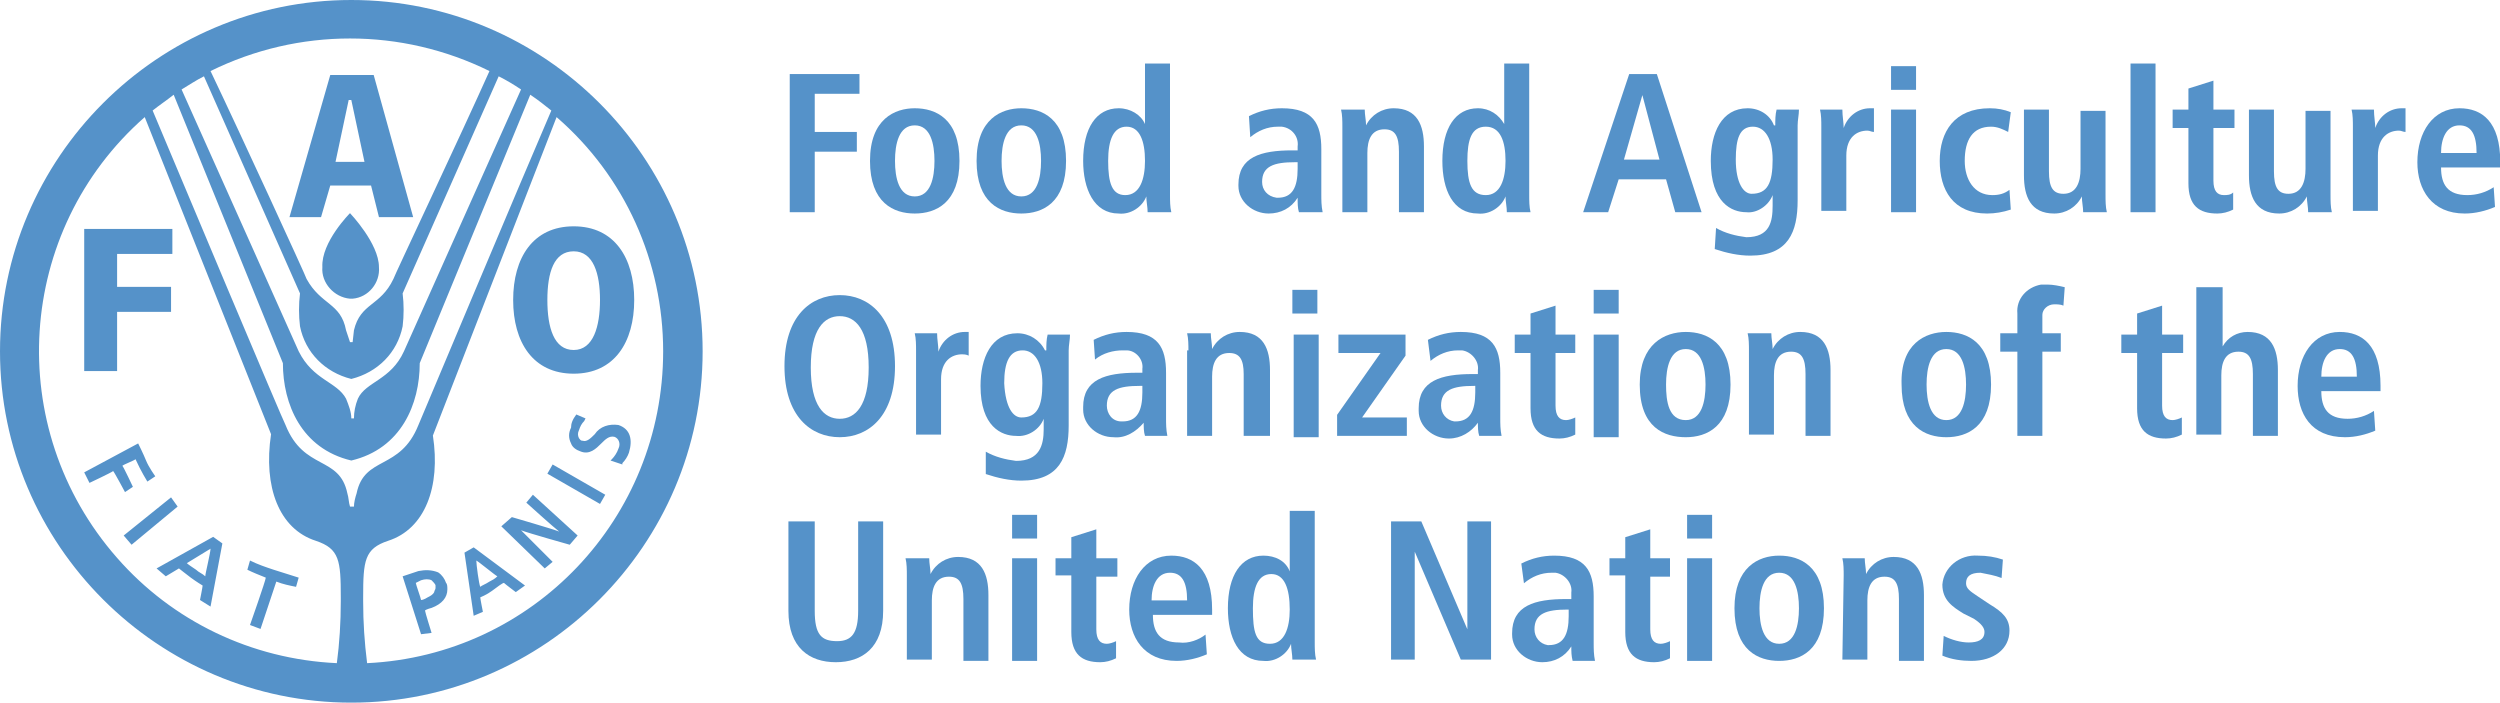 <?xml version="1.0" encoding="utf-8"?>
<!-- Generator: Adobe Illustrator 24.3.0, SVG Export Plug-In . SVG Version: 6.00 Build 0)  -->
<svg version="1.1" id="Layer_1" xmlns="http://www.w3.org/2000/svg" xmlns:xlink="http://www.w3.org/1999/xlink" x="0px" y="0px"
	 viewBox="0 0 190 53.4" style="enable-background:new 0 0 190 53.4;" xml:space="preserve">
<style type="text/css">
	.st0{fill:#5592C9;}
</style>
<g id="Group_539_5_" transform="translate(32 31)">
	<g id="Group_536_5_">
		<path id="Path_252_5_" class="st0" d="M-5.3,22.4C-20,22.4-32,10.4-32-4.3S-20-31-5.3-31S21.4-19,21.4-4.3l0,0
			C21.4,10.4,9.4,22.4-5.3,22.4z M-5.4-14.8c0,0,2.2,2.3,2.2,4.1c0.1,1.2-0.8,2.3-2,2.4c0,0,0,0,0,0c0,0-0.1,0-0.1,0h0
			c0,0-0.1,0-0.1,0c-1.2-0.1-2.2-1.2-2.1-2.4c0,0,0,0,0,0C-7.6-12.6-5.4-14.8-5.4-14.8L-5.4-14.8z M-25.5-2.8h2.4v-4.5h4.1v-1.9
			h-4.1v-2.5h4.2v-1.9h-6.7V-2.8z M-3.2-14.5h2.6l-3-10.8h-3.3L-10-14.5h2.4l0.7-2.4h3.1L-3.2-14.5z M-4.3-18.7h-2.2l1-4.7h0.2
			L-4.3-18.7z M7-8.2C7-5,8.5-2.6,11.6-2.6s4.6-2.4,4.6-5.6s-1.5-5.6-4.6-5.6S7-11.4,7-8.2z M9.6-8.2c0-2.1,0.5-3.7,2-3.7
			s2,1.7,2,3.7s-0.5,3.8-2,3.8S9.6-6.1,9.6-8.2z M-6.4,19.4c0.2-1.5,0.3-3.1,0.3-4.7v-0.3c0-2.8-0.1-3.7-1.9-4.3
			c-2.8-0.9-4-4.1-3.4-8.1L-21-22.1c-9.8,8.6-10.8,23.6-2.1,33.5C-18.9,16.2-12.9,19.1-6.4,19.4L-6.4,19.4z M-5.3,4
			c-3.8-0.9-5.2-4.3-5.2-7.4l-8.3-20.4c-0.5,0.4-1.1,0.8-1.6,1.2c1.8,4.3,10,23.8,10.1,23.9c1.4,3.5,4.1,2.3,4.7,5.2
			c0.1,0.3,0.1,0.7,0.2,1h0.3c0-0.3,0.1-0.7,0.2-1c0.6-2.9,3.3-1.7,4.7-5.2c0,0,8.2-19.5,10.1-23.9c-0.5-0.4-1-0.8-1.6-1.2L-0.1-3.4
			C-0.1-0.3-1.5,3.1-5.3,4L-5.3,4z M-5.3-2.2c-2-0.5-3.5-2-3.9-4C-9.3-7-9.3-7.9-9.2-8.7l-7.3-16.5c-0.6,0.3-1.2,0.7-1.7,1
			c2.2,4.9,8.9,19.9,8.9,19.9c1.1,2.2,2.9,2.3,3.6,3.6c0.2,0.5,0.4,1,0.4,1.5h0.2C-5.1,0.3-5-0.2-4.8-0.7c0.6-1.3,2.5-1.4,3.5-3.6
			c0,0,6.7-15,8.9-19.9c-0.6-0.4-1.1-0.7-1.7-1L-1.4-8.7C-1.3-7.9-1.3-7-1.4-6.2C-1.8-4.2-3.3-2.7-5.3-2.2L-5.3-2.2z M-5.2-5
			l0.1-0.9c0.5-2.1,2-1.8,3-3.9l0,0c0-0.1,5.2-11.1,7.3-15.8c-6.7-3.3-14.5-3.3-21.2,0c2.2,4.6,7.3,15.7,7.3,15.8c0,0,0,0,0,0
			c1.1,2,2.6,1.8,3,3.9L-5.4-5C-5.4-5-5.2-5-5.2-5z M18.4-4.3c0-6.8-2.9-13.3-8.1-17.8L0.9,2.1C1.5,6,0.3,9.2-2.5,10.1
			c-1.8,0.6-1.9,1.5-1.9,4.3v0.3c0,1.6,0.1,3.1,0.3,4.7C8.5,18.8,18.4,8.4,18.4-4.3L18.4-4.3z M-21.5,2.7c0,0,0.4,0.8,0.6,1.3
			s0.7,1.2,0.7,1.2l-0.6,0.4c0,0-0.5-0.8-0.9-1.7c-0.1,0.1-0.9,0.4-1,0.5c0.1,0.1,0.8,1.6,0.8,1.6l-0.6,0.4c0,0-0.8-1.5-0.9-1.6
			c-0.1,0.1-1.8,0.9-1.8,0.9l-0.4-0.8L-21.5,2.7L-21.5,2.7z M-19,6.8l0.5,0.7l-3.5,2.9l-0.6-0.7L-19,6.8L-19,6.8z M-15.8,9.8
			l0.7,0.5l-0.9,4.8l-0.8-0.5c0,0,0.2-1,0.2-1.1c0,0-0.5-0.3-0.9-0.6c-0.4-0.3-0.9-0.7-0.9-0.7l-1,0.6l-0.7-0.6L-15.8,9.8L-15.8,9.8
			z M-17.8,11.8c0.1,0.1,0.4,0.3,0.7,0.5c0.2,0.2,0.5,0.3,0.7,0.5c0-0.2,0.4-1.8,0.4-2.1L-17.8,11.8z M-13,11.6
			c0.6,0.3,1.2,0.5,1.8,0.7c0.6,0.2,1.3,0.4,1.9,0.6l-0.2,0.7c-0.5-0.1-1-0.2-1.5-0.4l-1.2,3.6l-0.8-0.3c0,0,1.2-3.4,1.2-3.6
			c-0.5-0.2-1-0.4-1.4-0.6L-13,11.6z M1.3,12.5c0.3,0.2,0.5,0.5,0.6,0.8C2,13.4,2,13.6,2,13.8c0,0.6-0.4,1.1-1.2,1.4
			c0,0-0.4,0.1-0.5,0.2c0,0.1,0.5,1.7,0.5,1.7L0,17.2l-1.4-4.4l1.2-0.4C0.3,12.3,0.8,12.3,1.3,12.5L1.3,12.5z M-0.4,13.3
			c0,0.1,0.4,1.2,0.4,1.3c0.2,0,0.5-0.2,0.5-0.2c0.2-0.1,0.4-0.2,0.5-0.4c0-0.1,0.1-0.2,0.1-0.3c0-0.1,0-0.2,0-0.2
			c0-0.1-0.2-0.3-0.3-0.4c-0.2-0.1-0.5-0.1-0.8,0L-0.4,13.3z M4,10.6l3.9,2.9l-0.7,0.5c0,0-0.8-0.6-0.9-0.7c-0.1,0-0.5,0.3-0.9,0.6
			c-0.4,0.3-0.9,0.5-0.9,0.5c0,0.1,0.2,1.1,0.2,1.1L4,15.8L3.3,11L4,10.6z M4.5,13.6c0.1-0.1,0.4-0.2,0.7-0.4
			c0.2-0.1,0.4-0.2,0.6-0.4c-0.2-0.1-1.4-1.1-1.6-1.2C4.2,11.9,4.4,13.4,4.5,13.6L4.5,13.6z M8.5,6.6l3.4,3.1l-0.6,0.7
			c0,0-3.2-0.9-3.7-1.1c0.4,0.4,2.4,2.4,2.4,2.4l-0.6,0.5L6.1,9l0.8-0.7c0,0,3.1,0.9,3.6,1.1C10.1,9.1,8,7.2,8,7.2L8.5,6.6z M10,4.3
			l4,2.3l-0.4,0.7L9.6,5L10,4.3z M11.8,0.5l0.7,0.3L12.4,1c-0.2,0.2-0.3,0.4-0.4,0.7c-0.1,0.2-0.1,0.4,0,0.6
			c0.1,0.1,0.1,0.2,0.3,0.2c0.3,0.1,0.6-0.2,0.9-0.5c0.4-0.6,1.1-0.8,1.8-0.7c0.9,0.3,1.1,1.1,0.8,2.1c-0.1,0.3-0.3,0.6-0.5,0.8
			l0,0.1L14.4,4l0.1-0.1c0.2-0.2,0.4-0.5,0.5-0.8c0.2-0.4,0-0.8-0.3-0.9c0,0,0,0,0,0c-0.4-0.1-0.7,0.2-1,0.5
			c-0.4,0.4-0.9,0.9-1.6,0.6c-0.3-0.1-0.6-0.3-0.7-0.6c-0.2-0.4-0.2-0.8,0-1.2C11.4,1.2,11.5,0.9,11.8,0.5L11.8,0.5z"/>
	</g>
	<g id="Group_538_5_" transform="translate(59.62 4.828)">
		<g id="Group_537_5_">
			<path id="Path_253_5_" class="st0" d="M-31.6-30.2h5.3v1.5h-3.4v2.9h3.2v1.5h-3.2v4.6h-1.9V-30.2z"/>
			<path id="Path_254_5_" class="st0" d="M-22.1-27.6c1.6,0,3.4,0.8,3.4,4c0,3.2-1.8,4-3.4,4s-3.4-0.8-3.4-4
				C-25.5-26.8-23.6-27.6-22.1-27.6z M-22.1-20.9c1.2,0,1.5-1.4,1.5-2.7s-0.3-2.7-1.5-2.7s-1.5,1.4-1.5,2.7S-23.3-20.9-22.1-20.9z"
				/>
			<path id="Path_255_5_" class="st0" d="M-14-27.6c1.6,0,3.4,0.8,3.4,4c0,3.2-1.8,4-3.4,4s-3.4-0.8-3.4-4
				C-17.4-26.8-15.5-27.6-14-27.6z M-14-20.9c1.2,0,1.5-1.4,1.5-2.7s-0.3-2.7-1.5-2.7s-1.5,1.4-1.5,2.7S-15.2-20.9-14-20.9z"/>
			<path id="Path_256_5_" class="st0" d="M-2.7-31v10c0,0.4,0,0.9,0.1,1.3h-1.8c0-0.4-0.1-0.8-0.1-1.2h0c-0.3,0.8-1.2,1.4-2.1,1.3
				c-1.9,0-2.7-1.9-2.7-4c0-2.5,1-4,2.7-4c0.9,0,1.7,0.5,2,1.2h0V-31H-2.7z M-6.1-21c1.1,0,1.5-1.2,1.5-2.6c0-1.5-0.4-2.6-1.4-2.6
				c-1,0-1.4,1-1.4,2.6C-7.4-21.9-7.1-21-6.1-21z"/>
			<path id="Path_257_5_" class="st0" d="M3.3-27c0.8-0.4,1.6-0.6,2.5-0.6c2.4,0,3,1.2,3,3.1v3.4c0,0.5,0,0.9,0.1,1.4H7.1
				C7-20,7-20.4,7-20.8h0c-0.5,0.8-1.3,1.2-2.2,1.2c-1.2,0-2.3-0.9-2.3-2.1c0,0,0-0.1,0-0.1c0-2.1,1.7-2.6,4.1-2.6H7v-0.3
				c0.1-0.7-0.4-1.4-1.2-1.5c-0.1,0-0.2,0-0.3,0c-0.8,0-1.5,0.3-2.1,0.8L3.3-27z M7-23.5H6.8c-1.6,0-2.5,0.3-2.5,1.5
				c0,0.6,0.4,1.1,1.1,1.2c0.1,0,0.1,0,0.1,0c1.1,0,1.5-0.8,1.5-2.2V-23.5z"/>
			<path id="Path_258_5_" class="st0" d="M10.4-26.2c0-0.4,0-0.9-0.1-1.3h1.8c0,0.4,0.1,0.8,0.1,1.2h0c0.4-0.8,1.2-1.3,2.1-1.3
				c1.8,0,2.3,1.3,2.3,2.9v5h-1.9v-4.6c0-1.2-0.3-1.7-1.1-1.7c-1,0-1.3,0.8-1.3,1.8v4.5h-1.9V-26.2z"/>
			<path id="Path_259_5_" class="st0" d="M24.6-31v10c0,0.4,0,0.9,0.1,1.3h-1.8c0-0.4-0.1-0.8-0.1-1.2h0c-0.3,0.8-1.2,1.4-2.1,1.3
				c-1.9,0-2.7-1.8-2.7-4c0-2.5,1-4,2.7-4c0.9,0,1.6,0.5,2,1.2h0V-31H24.6z M21.3-21c1.1,0,1.5-1.2,1.5-2.6c0-1.5-0.4-2.6-1.5-2.6
				s-1.4,1-1.4,2.6C19.9-21.9,20.2-21,21.3-21z"/>
			<path id="Path_260_5_" class="st0" d="M35-22.2h-3.6l-0.8,2.5h-1.9l3.5-10.5h2.1l3.4,10.5h-2L35-22.2z M34.5-23.7l-1.3-4.9h0
				l-1.4,4.9H34.5z"/>
			<path id="Path_261_5_" class="st0" d="M38.8-18.5c0.7,0.4,1.5,0.6,2.3,0.7c1.8,0,2-1.2,2-2.4V-21h0c-0.3,0.8-1.2,1.4-2,1.3
				c-1.1,0-2.7-0.7-2.7-3.9c0-2.1,0.8-4,2.8-4c0.9,0,1.7,0.5,2,1.3h0.1c0-0.4,0-0.8,0.1-1.2h1.7c0,0.4-0.1,0.8-0.1,1.2v5.7
				c0,2.4-0.7,4.2-3.6,4.2c-0.9,0-1.8-0.2-2.7-0.5L38.8-18.5z M41.5-21.1c1.2,0,1.6-0.8,1.6-2.6c0-1.6-0.6-2.5-1.5-2.5
				c-1,0-1.3,0.9-1.3,2.5C40.3-21.9,40.9-21.1,41.5-21.1L41.5-21.1z"/>
			<path id="Path_262_5_" class="st0" d="M46.8-26.2c0-0.4,0-0.9-0.1-1.3h1.7c0,0.5,0.1,1,0.1,1.4h0c0.3-0.9,1.1-1.5,2-1.5
				c0.1,0,0.2,0,0.3,0v1.8c-0.2,0-0.3-0.1-0.5-0.1c-0.8,0-1.6,0.5-1.6,1.9v4.2h-1.9L46.8-26.2L46.8-26.2z"/>
			<path id="Path_263_5_" class="st0" d="M52.1-30.8h1.9v1.8h-1.9V-30.8z M52.2-27.5H54v7.8h-1.9V-27.5z"/>
			<path id="Path_264_5_" class="st0" d="M61.2-19.9c-0.6,0.2-1.2,0.3-1.8,0.3c-2.6,0-3.6-1.8-3.6-4c0-2.2,1.1-4,3.8-4
				c0.6,0,1.1,0.1,1.6,0.3L61-25.8c-0.4-0.2-0.8-0.4-1.3-0.4c-1.4,0-2,1-2,2.6c0,1.4,0.7,2.6,2.1,2.6c0.5,0,0.9-0.1,1.3-0.4
				L61.2-19.9z"/>
			<path id="Path_265_5_" class="st0" d="M68.4-21c0,0.4,0,0.9,0.1,1.3h-1.8c0-0.4-0.1-0.8-0.1-1.2l0,0l0,0
				c-0.4,0.8-1.2,1.3-2.1,1.3c-1.8,0-2.3-1.3-2.3-2.9v-5h1.9v4.7c0,1.2,0.3,1.7,1.1,1.7c1,0,1.3-0.9,1.3-1.9v-4.4h1.9L68.4-21z"/>
			<path id="Path_266_5_" class="st0" d="M70.3-31h1.9v11.3h-1.9V-31z"/>
			<path id="Path_267_5_" class="st0" d="M74.7-29.1l1.9-0.6v2.2h1.6v1.4h-1.6v4c0,0.8,0.3,1.1,0.8,1.1c0.2,0,0.5,0,0.7-0.2v1.3
				c-0.4,0.2-0.8,0.3-1.2,0.3c-1.4,0-2.2-0.6-2.2-2.3v-4.2h-1.2v-1.4h1.2V-29.1z"/>
			<path id="Path_268_5_" class="st0" d="M85.5-21c0,0.4,0,0.9,0.1,1.3h-1.8c0-0.4-0.1-0.8-0.1-1.2l0,0l0,0
				c-0.4,0.8-1.2,1.3-2.1,1.3c-1.8,0-2.3-1.3-2.3-2.9v-5h1.9v4.7c0,1.2,0.3,1.7,1.1,1.7c1,0,1.3-0.9,1.3-1.9v-4.4h1.9L85.5-21z"/>
			<path id="Path_269_5_" class="st0" d="M87.2-26.2c0-0.4,0-0.9-0.1-1.3h1.7c0,0.5,0.1,1,0.1,1.4h0c0.3-0.9,1.1-1.5,2-1.5
				c0.1,0,0.2,0,0.3,0v1.8c-0.2,0-0.3-0.1-0.5-0.1c-0.8,0-1.6,0.5-1.6,1.9v4.2h-1.9V-26.2z"/>
			<path id="Path_270_5_" class="st0" d="M98-20.1c-0.7,0.3-1.5,0.5-2.3,0.5c-2.5,0-3.6-1.8-3.6-3.9c0-2.3,1.2-4.1,3.2-4.1
				c1.7,0,3.1,1,3.1,4.1v0.4h-4.5c0,1.3,0.5,2.1,2,2.1c0.7,0,1.4-0.2,2-0.6L98-20.1z M96.6-24.2c0-1.4-0.4-2.1-1.3-2.1
				c-1,0-1.4,1-1.4,2.1H96.6z"/>
			<path id="Path_271_5_" class="st0" d="M-27.8-13.4c2.2,0,4.2,1.6,4.2,5.4s-2,5.4-4.2,5.4S-32-4.2-32-8S-30-13.4-27.8-13.4z
				 M-27.8-4c1.2,0,2.2-1,2.2-3.9s-1-3.9-2.2-3.9s-2.2,1-2.2,3.9S-29-4-27.8-4z"/>
			<path id="Path_272_5_" class="st0" d="M-22-9.2c0-0.4,0-0.9-0.1-1.3h1.7c0,0.5,0.1,0.9,0.1,1.4h0c0.3-0.9,1.1-1.5,2-1.5
				c0.1,0,0.2,0,0.3,0v1.8c-0.2-0.1-0.4-0.1-0.5-0.1c-0.8,0-1.6,0.5-1.6,1.9v4.2h-1.9L-22-9.2L-22-9.2z"/>
			<path id="Path_273_5_" class="st0" d="M-16.7-1.5c0.7,0.4,1.5,0.6,2.3,0.7c1.8,0,2.1-1.2,2.1-2.4V-4h0c-0.3,0.8-1.2,1.4-2.1,1.3
				c-1.1,0-2.7-0.7-2.7-3.8c0-2.1,0.8-4,2.8-4c0.9,0,1.7,0.5,2.1,1.3h0.1c0-0.4,0-0.8,0.1-1.2h1.7c0,0.4-0.1,0.8-0.1,1.2v5.7
				c0,2.4-0.7,4.2-3.6,4.2c-0.9,0-1.8-0.2-2.7-0.5L-16.7-1.5z M-14-4.1c1.2,0,1.6-0.8,1.6-2.6c0-1.6-0.6-2.5-1.5-2.5
				c-1,0-1.4,0.9-1.4,2.5C-15.2-4.8-14.6-4.1-14-4.1L-14-4.1z"/>
			<path id="Path_274_5_" class="st0" d="M-8.5-10c0.8-0.4,1.6-0.6,2.5-0.6c2.4,0,3,1.2,3,3.1v3.4c0,0.5,0,0.9,0.1,1.4h-1.7
				c-0.1-0.3-0.1-0.7-0.1-1h0C-5.3-3-6.1-2.5-7-2.6c-1.2,0-2.3-0.9-2.3-2.1c0-0.1,0-0.1,0-0.2c0-2.1,1.7-2.6,4.1-2.6h0.4v-0.3
				C-4.7-8.5-5.3-9.2-6-9.2c-0.1,0-0.2,0-0.3,0C-7-9.2-7.8-9-8.4-8.5L-8.5-10z M-4.8-6.5H-5c-1.6,0-2.5,0.3-2.5,1.5
				c0,0.6,0.4,1.2,1.1,1.2c0.1,0,0.1,0,0.1,0c1.1,0,1.5-0.8,1.5-2.2L-4.8-6.5z"/>
			<path id="Path_275_5_" class="st0" d="M-1.3-9.2c0-0.4,0-0.9-0.1-1.3h1.8c0,0.4,0.1,0.8,0.1,1.2h0c0.4-0.8,1.2-1.3,2.1-1.3
				c1.8,0,2.3,1.3,2.3,2.9v5H2.9v-4.7C2.9-8.5,2.6-9,1.8-9c-1,0-1.3,0.8-1.3,1.8v4.5h-1.9V-9.2z"/>
			<path id="Path_276_5_" class="st0" d="M6.6-13.8h1.9v1.8H6.6V-13.8z M6.7-10.4h1.9v7.8H6.7V-10.4z"/>
			<path id="Path_277_5_" class="st0" d="M10-4.3L13.3-9h-3.2v-1.4h5.1v1.6l-3.3,4.7h3.4v1.4H10V-4.3z"/>
			<path id="Path_278_5_" class="st0" d="M16.9-10c0.8-0.4,1.6-0.6,2.5-0.6c2.4,0,3,1.2,3,3.1v3.4c0,0.5,0,0.9,0.1,1.4h-1.7
				c-0.1-0.3-0.1-0.7-0.1-1h0c-0.5,0.7-1.3,1.2-2.2,1.2c-1.2,0-2.3-0.9-2.3-2.1c0-0.1,0-0.1,0-0.2c0-2.1,1.7-2.6,4.1-2.6h0.4v-0.3
				c0.1-0.7-0.5-1.4-1.2-1.5c-0.1,0-0.2,0-0.3,0c-0.8,0-1.5,0.3-2.1,0.8L16.9-10z M20.6-6.5h-0.2c-1.6,0-2.5,0.3-2.5,1.5
				c0,0.6,0.4,1.1,1,1.2c0,0,0.1,0,0.1,0c1.1,0,1.5-0.8,1.5-2.2V-6.5z"/>
			<path id="Path_279_5_" class="st0" d="M24.7-12l1.9-0.6v2.2h1.5v1.4h-1.5v4c0,0.8,0.3,1.1,0.8,1.1c0.2,0,0.5-0.1,0.7-0.2v1.3
				c-0.4,0.2-0.8,0.3-1.2,0.3c-1.4,0-2.2-0.6-2.2-2.3v-4.2h-1.2v-1.4h1.2V-12z"/>
			<path id="Path_280_5_" class="st0" d="M29.5-13.8h1.9v1.8h-1.9C29.5-11.9,29.5-13.8,29.5-13.8z M29.5-10.4h1.9v7.8h-1.9
				C29.5-2.7,29.5-10.4,29.5-10.4z"/>
			<path id="Path_281_5_" class="st0" d="M36.5-10.6c1.6,0,3.4,0.8,3.4,4c0,3.2-1.8,4-3.4,4S33-3.3,33-6.6
				C33-9.7,34.9-10.6,36.5-10.6z M36.5-3.9c1.2,0,1.5-1.4,1.5-2.7s-0.3-2.7-1.5-2.7S35-7.9,35-6.6S35.2-3.9,36.5-3.9z"/>
			<path id="Path_282_5_" class="st0" d="M41.3-9.2c0-0.4,0-0.9-0.1-1.3H43c0,0.4,0.1,0.8,0.1,1.2h0c0.4-0.8,1.2-1.3,2.1-1.3
				c1.8,0,2.3,1.3,2.3,2.9v5h-1.9v-4.7c0-1.2-0.3-1.7-1.1-1.7c-1,0-1.3,0.8-1.3,1.8v4.5h-1.9L41.3-9.2z"/>
			<path id="Path_283_5_" class="st0" d="M56.3-10.6c1.6,0,3.4,0.8,3.4,4c0,3.2-1.8,4-3.4,4s-3.4-0.8-3.4-4
				C52.8-9.7,54.7-10.6,56.3-10.6z M56.3-3.9c1.2,0,1.5-1.4,1.5-2.7s-0.3-2.7-1.5-2.7s-1.5,1.4-1.5,2.7S55.1-3.9,56.3-3.9z"/>
			<path id="Path_284_5_" class="st0" d="M61.7-9.1h-1.3v-1.4h1.3V-12c-0.1-1.1,0.7-2,1.8-2.2c0.2,0,0.3,0,0.5,0
				c0.4,0,0.9,0.1,1.3,0.2l-0.1,1.4c-0.2-0.1-0.5-0.1-0.7-0.1c-0.5,0-0.9,0.4-0.9,0.8c0,0,0,0.1,0,0.1v1.3H65v1.4h-1.4v6.4h-1.9
				V-9.1z"/>
			<path id="Path_285_5_" class="st0" d="M70.8-12l1.9-0.6v2.2h1.6v1.4h-1.6v4c0,0.8,0.3,1.1,0.8,1.1c0.2,0,0.5-0.1,0.7-0.2v1.3
				c-0.4,0.2-0.8,0.3-1.2,0.3c-1.4,0-2.2-0.6-2.2-2.3v-4.2h-1.2v-1.4h1.2V-12z"/>
			<path id="Path_286_5_" class="st0" d="M75.4-14h1.9v4.5h0c0.4-0.7,1.1-1.1,1.9-1.1c1.8,0,2.3,1.3,2.3,2.9v5h-1.9v-4.7
				c0-1.2-0.3-1.7-1.1-1.7c-1,0-1.3,0.8-1.3,1.8v4.5h-1.9V-14z"/>
			<path id="Path_287_5_" class="st0" d="M88.9-3.1c-0.7,0.3-1.5,0.5-2.3,0.5C84-2.6,83-4.4,83-6.5c0-2.3,1.2-4.1,3.2-4.1
				c1.7,0,3.1,1,3.1,4.1v0.4h-4.5c0,1.3,0.5,2.1,2,2.1c0.7,0,1.4-0.2,2-0.6L88.9-3.1z M87.5-7.2c0-1.4-0.4-2.1-1.3-2.1
				c-1,0-1.4,1-1.4,2.1H87.5z"/>
			<path id="Path_288_5_" class="st0" d="M-29.7,3.8v6.8c0,1.8,0.5,2.3,1.7,2.3c1.1,0,1.6-0.6,1.6-2.3V3.8h1.9v6.8
				c0,2.8-1.6,3.9-3.6,3.9c-2,0-3.6-1.1-3.6-3.9V3.8H-29.7z"/>
			<path id="Path_289_5_" class="st0" d="M-22.7,7.9c0-0.4,0-0.9-0.1-1.3h1.8c0,0.4,0.1,0.8,0.1,1.2h0c0.4-0.8,1.2-1.3,2.1-1.3
				c1.8,0,2.3,1.3,2.3,2.9v5h-1.9V9.7c0-1.2-0.3-1.7-1.1-1.7c-1,0-1.3,0.8-1.3,1.8v4.5h-1.9V7.9z"/>
			<path id="Path_290_5_" class="st0" d="M-14.7,3.3h1.9v1.8h-1.9V3.3z M-14.7,6.6h1.9v7.8h-1.9V6.6z"/>
			<path id="Path_291_5_" class="st0" d="M-10.2,5l1.9-0.6v2.2h1.6v1.4h-1.6v4c0,0.8,0.3,1.1,0.8,1.1c0.2,0,0.5-0.1,0.7-0.2v1.3
				c-0.4,0.2-0.8,0.3-1.2,0.3c-1.4,0-2.2-0.6-2.2-2.3V7.9h-1.2V6.6h1.2L-10.2,5z"/>
			<path id="Path_292_5_" class="st0" d="M0.1,13.9c-0.7,0.3-1.5,0.5-2.3,0.5c-2.5,0-3.6-1.8-3.6-3.9c0-2.3,1.2-4.1,3.2-4.1
				c1.7,0,3.1,1,3.1,4.1v0.4H-4c0,1.3,0.5,2.1,2,2.1c0.7,0.1,1.5-0.2,2-0.6L0.1,13.9z M-1.4,9.8c0-1.4-0.4-2.1-1.3-2.1
				c-1,0-1.4,1-1.4,2.1H-1.4z"/>
			<path id="Path_293_5_" class="st0" d="M8.3,3v10c0,0.4,0,0.9,0.1,1.3H6.6c0-0.4-0.1-0.8-0.1-1.2h0c-0.3,0.8-1.2,1.4-2.1,1.3
				c-1.9,0-2.7-1.8-2.7-4c0-2.5,1-4,2.7-4c0.9,0,1.7,0.4,2,1.2h0V3H8.3z M4.9,13.1c1.1,0,1.5-1.2,1.5-2.6C6.4,8.9,6,7.8,5,7.8
				c-1,0-1.4,1-1.4,2.6C3.6,12.2,3.8,13.1,4.9,13.1z"/>
			<path id="Path_294_5_" class="st0" d="M14.1,3.8h2.3l3.5,8.2h0V3.8h1.8v10.5h-2.3l-3.5-8.2h0v8.2h-1.8V3.8z"/>
			<path id="Path_295_5_" class="st0" d="M24,7c0.8-0.4,1.6-0.6,2.5-0.6c2.4,0,3,1.2,3,3.1V13c0,0.5,0,0.9,0.1,1.4h-1.7
				c-0.1-0.4-0.1-0.7-0.1-1.1h0c-0.5,0.8-1.3,1.2-2.2,1.2c-1.2,0-2.3-0.9-2.3-2.1c0-0.1,0-0.1,0-0.1c0-2.1,1.7-2.6,4.1-2.6h0.4V9.2
				c0.1-0.7-0.5-1.4-1.2-1.5c-0.1,0-0.2,0-0.3,0c-0.8,0-1.5,0.3-2.1,0.8L24,7z M27.7,10.5h-0.2c-1.6,0-2.5,0.3-2.5,1.5
				c0,0.6,0.4,1.1,1,1.2c0,0,0.1,0,0.1,0c1.1,0,1.5-0.8,1.5-2.2V10.5z"/>
			<path id="Path_296_5_" class="st0" d="M31.9,5l1.9-0.6v2.2h1.5v1.4h-1.5v4c0,0.8,0.3,1.1,0.8,1.1c0.2,0,0.5-0.1,0.7-0.2v1.3
				c-0.4,0.2-0.8,0.3-1.2,0.3c-1.4,0-2.2-0.6-2.2-2.3V7.9h-1.2V6.6h1.2V5z"/>
			<path id="Path_297_5_" class="st0" d="M36.6,3.3h1.9v1.8h-1.9V3.3z M36.6,6.6h1.9v7.8h-1.9V6.6z"/>
			<path id="Path_298_5_" class="st0" d="M43.6,6.4c1.6,0,3.4,0.8,3.4,4c0,3.2-1.8,4-3.4,4s-3.4-0.8-3.4-4C40.2,7.3,42,6.4,43.6,6.4
				z M43.6,13.1c1.2,0,1.5-1.4,1.5-2.7s-0.3-2.7-1.5-2.7s-1.5,1.4-1.5,2.7S42.4,13.1,43.6,13.1z"/>
			<path id="Path_299_5_" class="st0" d="M48.5,7.9c0-0.4,0-0.9-0.1-1.3h1.7c0,0.4,0.1,0.8,0.1,1.2h0c0.4-0.8,1.2-1.3,2.1-1.3
				c1.8,0,2.3,1.3,2.3,2.9v5h-1.9V9.7c0-1.2-0.3-1.7-1.1-1.7c-1,0-1.3,0.8-1.3,1.8v4.5h-1.9L48.5,7.9z"/>
			<path id="Path_300_5_" class="st0" d="M56.1,12.5c0.6,0.3,1.3,0.5,1.9,0.5c0.7,0,1.2-0.2,1.2-0.8c0-0.3-0.2-0.6-0.8-1l-0.8-0.4
				c-0.8-0.5-1.6-1-1.6-2.2c0.1-1.3,1.3-2.3,2.7-2.2c0.7,0,1.3,0.1,1.9,0.3l-0.1,1.4c-0.5-0.2-1.1-0.3-1.6-0.4
				c-0.8,0-1.1,0.3-1.1,0.8c0,0.4,0.3,0.6,0.9,1l0.9,0.6c1,0.6,1.5,1.1,1.5,2c0,1.4-1.2,2.3-2.9,2.3c-0.7,0-1.5-0.1-2.2-0.4
				L56.1,12.5z"/>
		</g>
	</g>
</g>
</svg>
